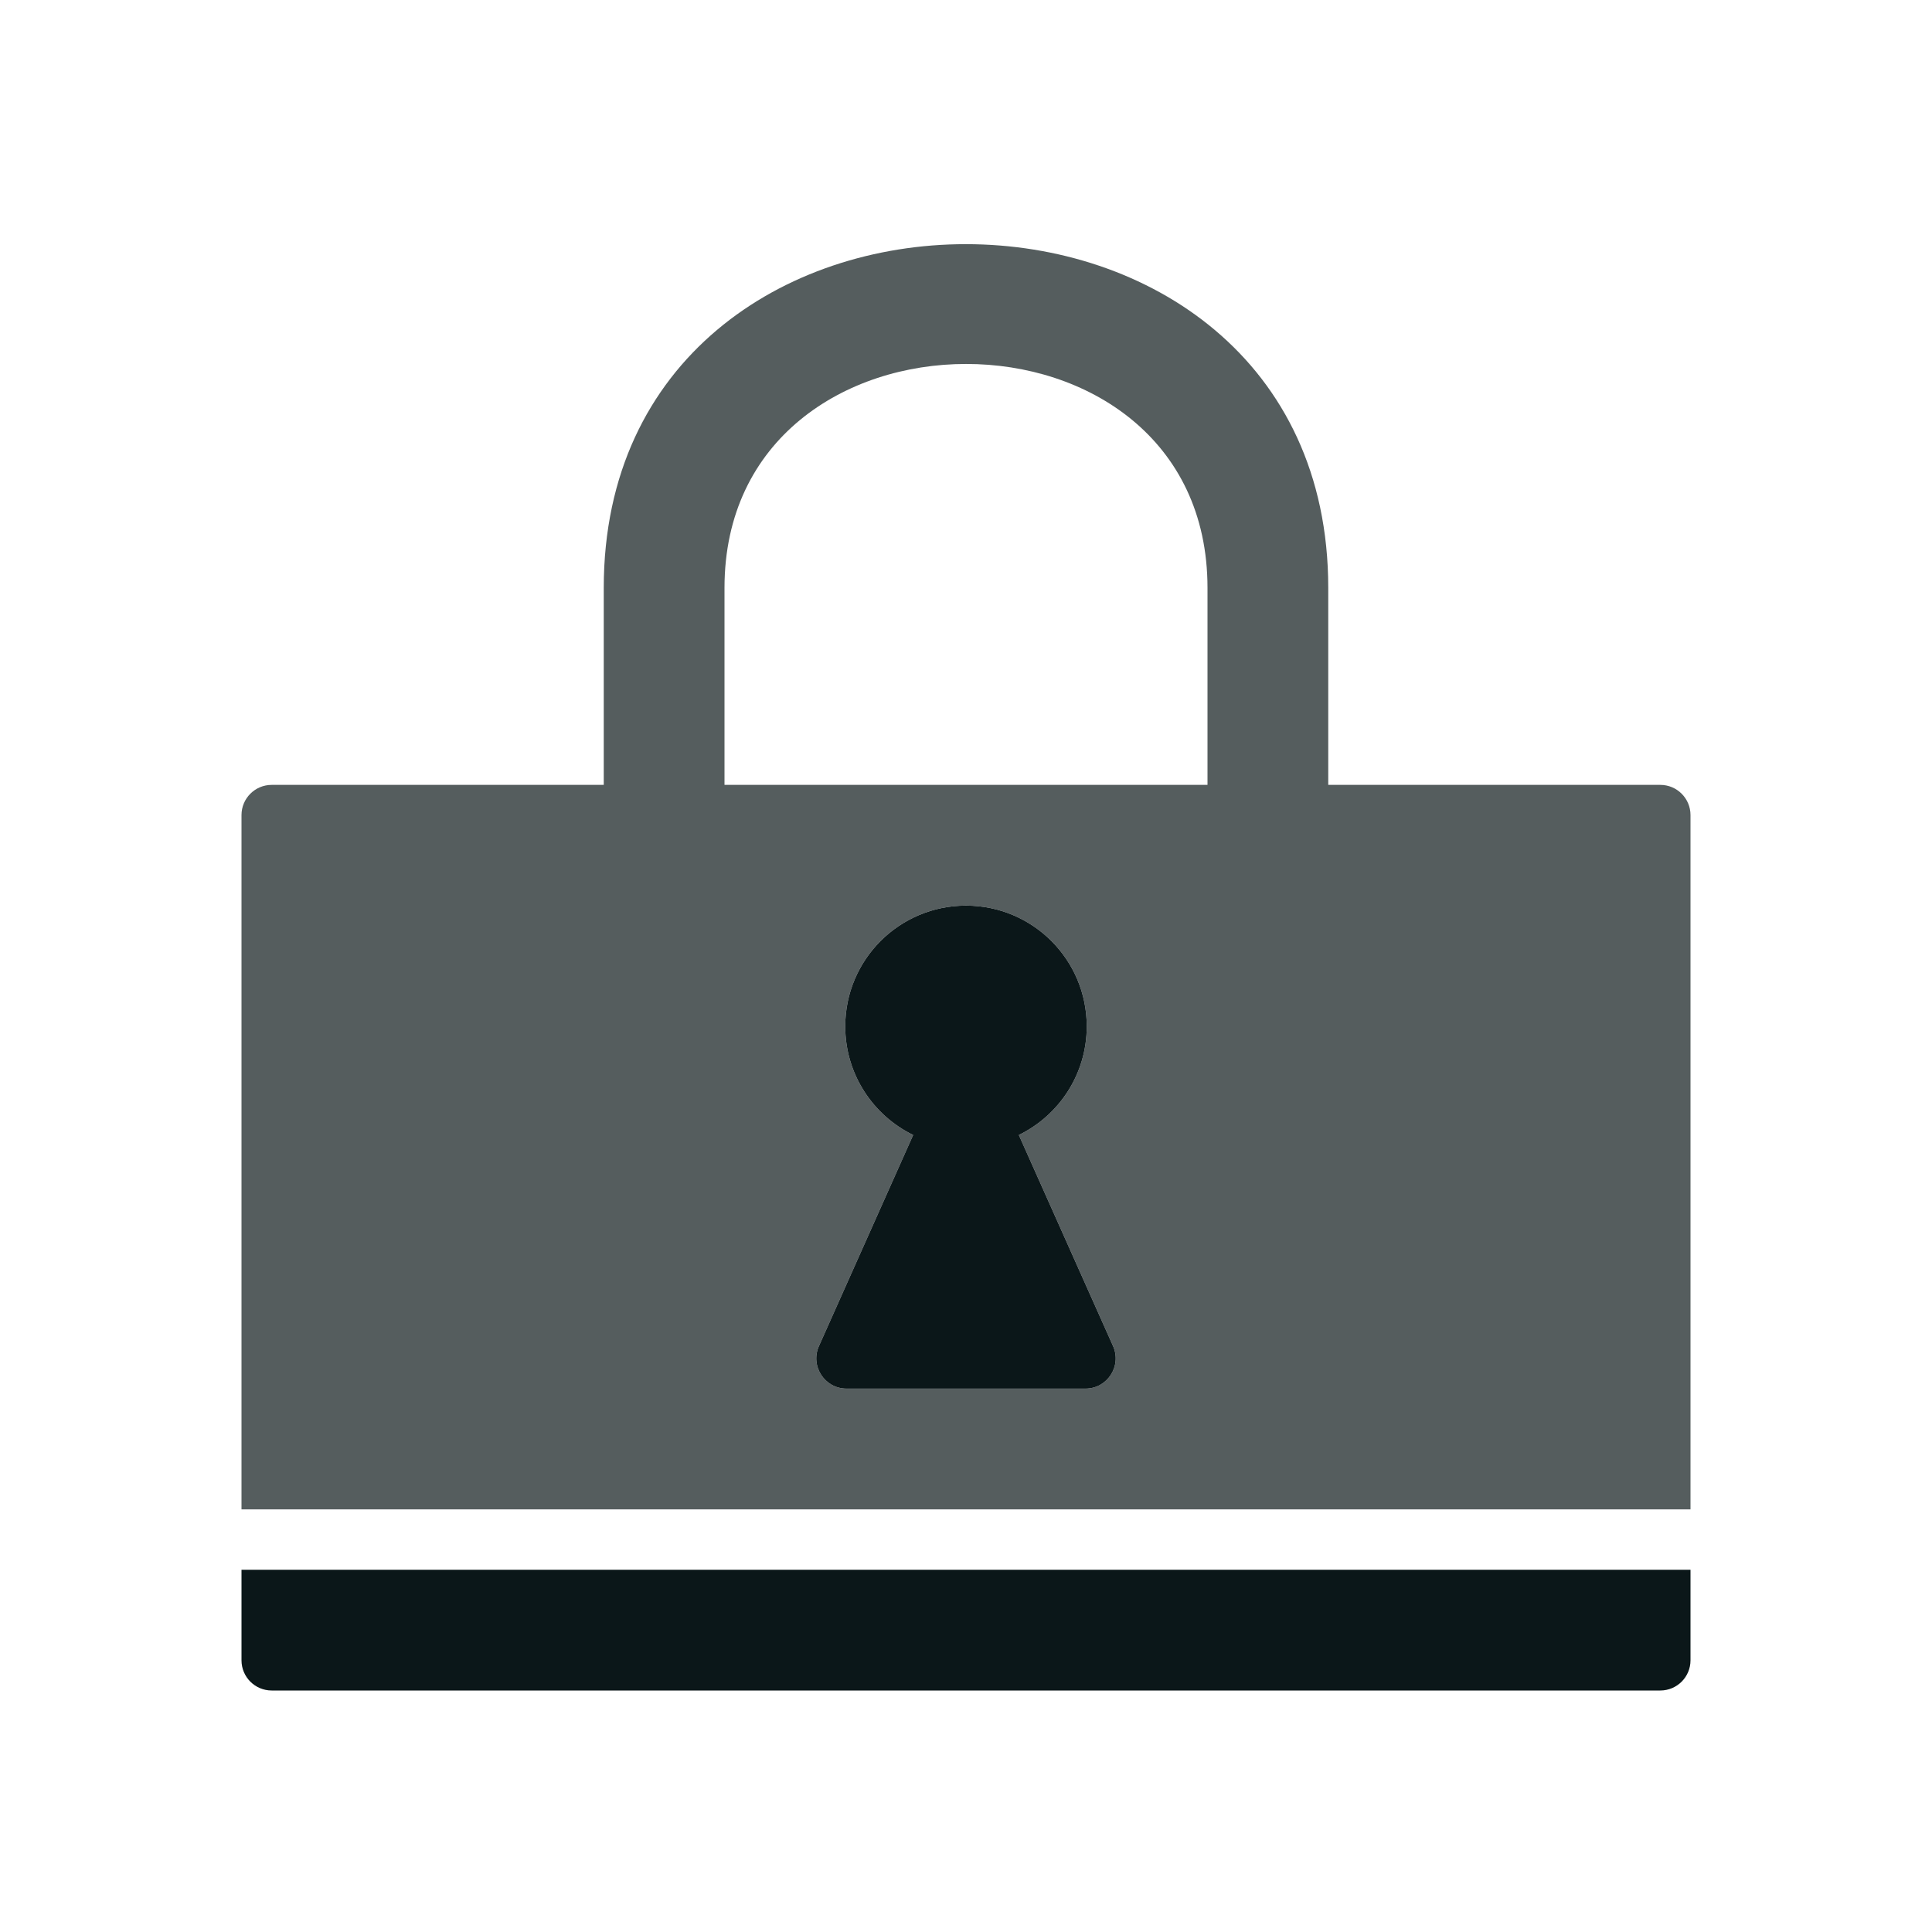 <?xml version="1.0" encoding="utf-8"?><!-- Uploaded to: SVG Repo, www.svgrepo.com, Generator: SVG Repo Mixer Tools -->
<svg version="1.1" id="Uploaded to svgrepo.com" xmlns="http://www.w3.org/2000/svg" xmlns:xlink="http://www.w3.org/1999/xlink" 
	 width="800px" height="800px" viewBox="0 0 32 32" xml:space="preserve">
<style type="text/css">
	.duotone_twee{fill:#555D5E;}
	.duotone_een{fill:#0B1719;}
</style>
<g>
	<path class="duotone_twee" d="M27.5,13H22V9.737c0-7.585-12-7.596-12,0V13H4.5C4.224,13,4,13.224,4,13.5V25h24V13.5
		C28,13.224,27.776,13,27.5,13z M17.979,23h-3.958c-0.362,0-0.604-0.373-0.457-0.704l1.561-3.497C14.459,18.474,14,17.791,14,17
		c0-1.105,0.895-2,2-2s2,0.895,2,2c0,0.791-0.459,1.474-1.125,1.799l1.561,3.497C18.583,22.627,18.341,23,17.979,23z M20,13h-8
		V9.737c0-4.94,8-4.95,8,0V13z"/>
	<path class="duotone_een" d="M4,27.5V26h24v1.5c0,0.276-0.224,0.5-0.5,0.5h-23C4.224,28,4,27.776,4,27.5z M17.979,23
		c0.362,0,0.604-0.373,0.457-0.704l-1.561-3.497C17.541,18.474,18,17.791,18,17c0-1.105-0.895-2-2-2s-2,0.895-2,2
		c0,0.791,0.459,1.474,1.125,1.799l-1.561,3.497C13.417,22.627,13.659,23,14.021,23H17.979z"/>
</g>
</svg>